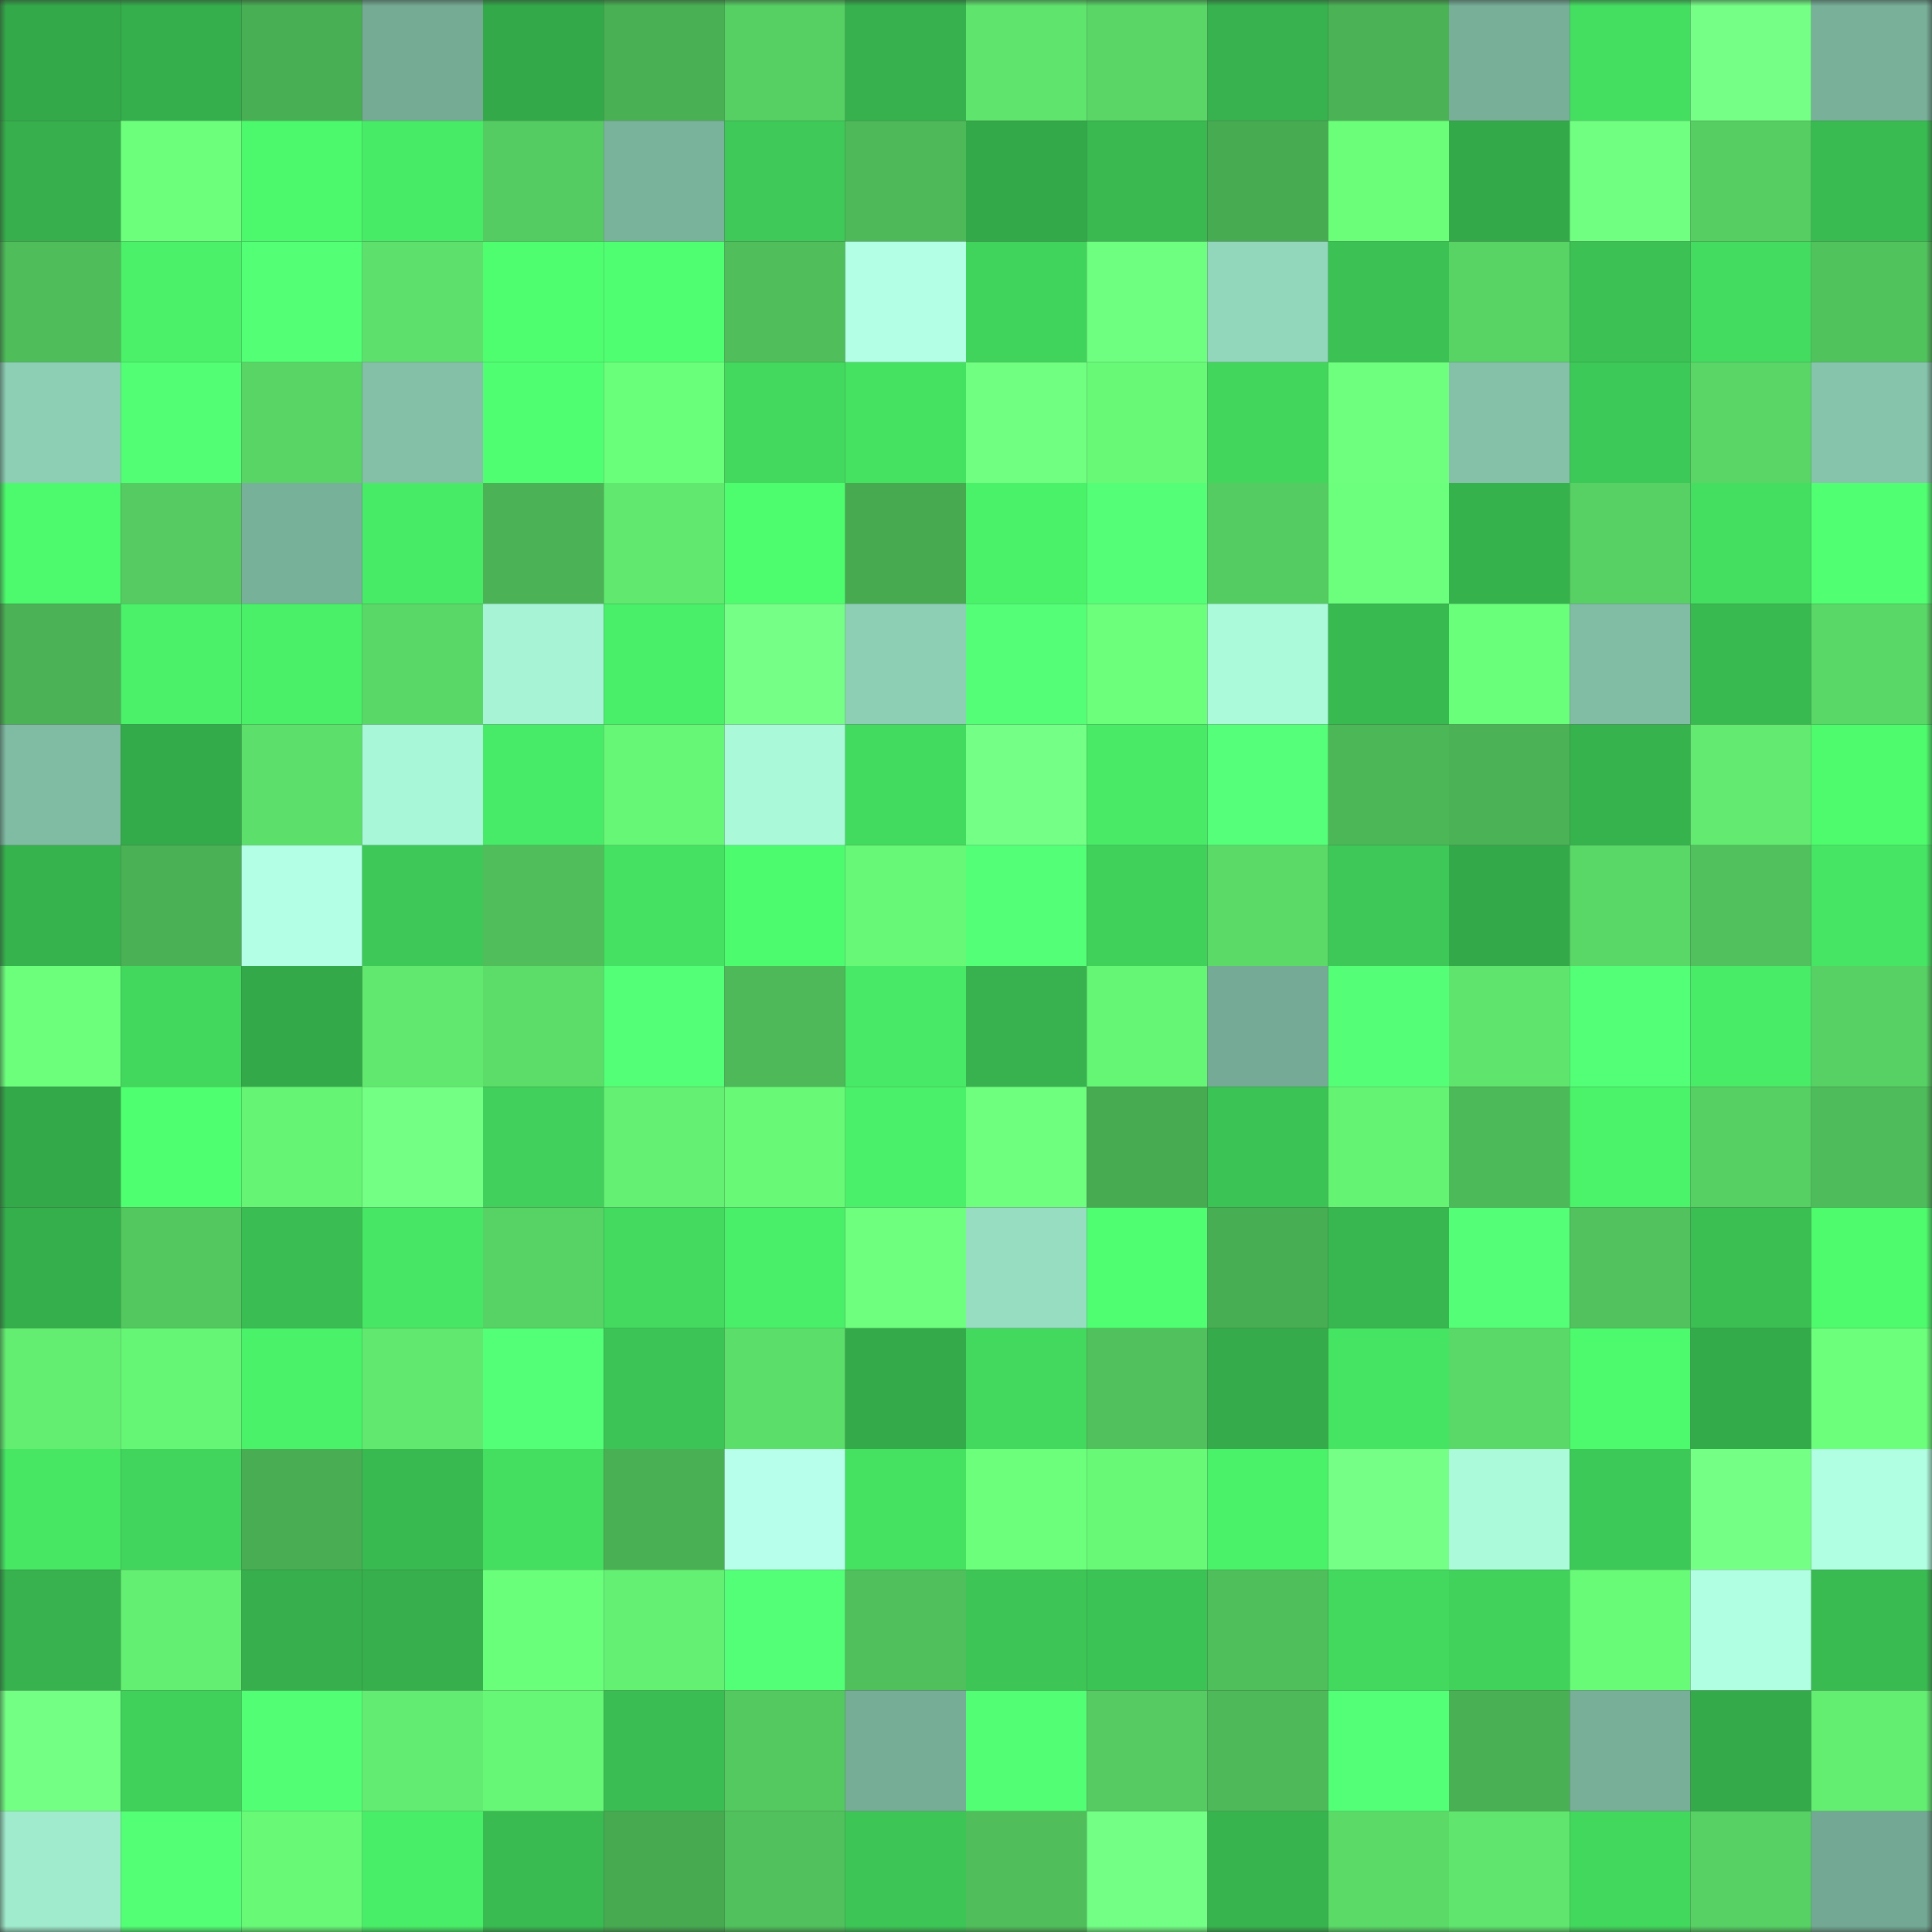 <svg viewBox="0 0 160 160" fill="none" role="img" xmlns="http://www.w3.org/2000/svg" width="240" height="240" name="lens%2Cleonov.lens"><rect x="0" y="0" width="160" height="160" fill="#333333" stroke="none"/><mask id="996762625" mask-type="alpha" maskUnits="userSpaceOnUse" x="0" y="0" width="160" height="160"><rect width="160" height="160" fill="#FFFFFF"></rect></mask><g mask="url(#996762625)"><rect x="0" y="0" width="10" height="10" fill="#34a94a"></rect><rect x="10" y="0" width="10" height="10" fill="#35ae4c"></rect><rect x="20" y="0" width="10" height="10" fill="#49af54"></rect><rect x="30" y="0" width="10" height="10" fill="#75ab95"></rect><rect x="40" y="0" width="10" height="10" fill="#34a94a"></rect><rect x="50" y="0" width="10" height="10" fill="#49b154"></rect><rect x="60" y="0" width="10" height="10" fill="#56cf63"></rect><rect x="70" y="0" width="10" height="10" fill="#36b14d"></rect><rect x="80" y="0" width="10" height="10" fill="#5fe46d"></rect><rect x="90" y="0" width="10" height="10" fill="#59d666"></rect><rect x="100" y="0" width="10" height="10" fill="#37b24e"></rect><rect x="110" y="0" width="10" height="10" fill="#4bb356"></rect><rect x="120" y="0" width="10" height="10" fill="#77af99"></rect><rect x="130" y="0" width="10" height="10" fill="#44de61"></rect><rect x="140" y="0" width="10" height="10" fill="#75ff86"></rect><rect x="150" y="0" width="10" height="10" fill="#78b09a"></rect><rect x="0" y="10" width="10" height="10" fill="#36af4c"></rect><rect x="10" y="10" width="10" height="10" fill="#6bff7b"></rect><rect x="20" y="10" width="10" height="10" fill="#4cf86c"></rect><rect x="30" y="10" width="10" height="10" fill="#48eb66"></rect><rect x="40" y="10" width="10" height="10" fill="#55cc61"></rect><rect x="50" y="10" width="10" height="10" fill="#7ab39c"></rect><rect x="60" y="10" width="10" height="10" fill="#3ec958"></rect><rect x="70" y="10" width="10" height="10" fill="#4db958"></rect><rect x="80" y="10" width="10" height="10" fill="#34a94a"></rect><rect x="90" y="10" width="10" height="10" fill="#39b950"></rect><rect x="100" y="10" width="10" height="10" fill="#47ab52"></rect><rect x="110" y="10" width="10" height="10" fill="#6afe79"></rect><rect x="120" y="10" width="10" height="10" fill="#34a94a"></rect><rect x="130" y="10" width="10" height="10" fill="#71ff82"></rect><rect x="140" y="10" width="10" height="10" fill="#56ce62"></rect><rect x="150" y="10" width="10" height="10" fill="#39bb52"></rect><rect x="0" y="20" width="10" height="10" fill="#4ebd5a"></rect><rect x="10" y="20" width="10" height="10" fill="#4af169"></rect><rect x="20" y="20" width="10" height="10" fill="#52ff75"></rect><rect x="30" y="20" width="10" height="10" fill="#5ee16c"></rect><rect x="40" y="20" width="10" height="10" fill="#4efe6f"></rect><rect x="50" y="20" width="10" height="10" fill="#50ff71"></rect><rect x="60" y="20" width="10" height="10" fill="#50bf5b"></rect><rect x="70" y="20" width="10" height="10" fill="#b3ffe5"></rect><rect x="80" y="20" width="10" height="10" fill="#41d45c"></rect><rect x="90" y="20" width="10" height="10" fill="#6fff80"></rect><rect x="100" y="20" width="10" height="10" fill="#92d7bb"></rect><rect x="110" y="20" width="10" height="10" fill="#3bc154"></rect><rect x="120" y="20" width="10" height="10" fill="#58d465"></rect><rect x="130" y="20" width="10" height="10" fill="#3bc154"></rect><rect x="140" y="20" width="10" height="10" fill="#43dc60"></rect><rect x="150" y="20" width="10" height="10" fill="#51c35d"></rect><rect x="0" y="30" width="10" height="10" fill="#8dcfb5"></rect><rect x="10" y="30" width="10" height="10" fill="#52ff74"></rect><rect x="20" y="30" width="10" height="10" fill="#59d566"></rect><rect x="30" y="30" width="10" height="10" fill="#83c0a7"></rect><rect x="40" y="30" width="10" height="10" fill="#4fff71"></rect><rect x="50" y="30" width="10" height="10" fill="#6aff7a"></rect><rect x="60" y="30" width="10" height="10" fill="#42d95e"></rect><rect x="70" y="30" width="10" height="10" fill="#45e262"></rect><rect x="80" y="30" width="10" height="10" fill="#71ff82"></rect><rect x="90" y="30" width="10" height="10" fill="#68f977"></rect><rect x="100" y="30" width="10" height="10" fill="#42d65d"></rect><rect x="110" y="30" width="10" height="10" fill="#6eff7e"></rect><rect x="120" y="30" width="10" height="10" fill="#84c1a8"></rect><rect x="130" y="30" width="10" height="10" fill="#3dc957"></rect><rect x="140" y="30" width="10" height="10" fill="#59d666"></rect><rect x="150" y="30" width="10" height="10" fill="#86c5ac"></rect><rect x="0" y="40" width="10" height="10" fill="#4dfa6d"></rect><rect x="10" y="40" width="10" height="10" fill="#55cb61"></rect><rect x="20" y="40" width="10" height="10" fill="#78b19a"></rect><rect x="30" y="40" width="10" height="10" fill="#48eb66"></rect><rect x="40" y="40" width="10" height="10" fill="#4bb356"></rect><rect x="50" y="40" width="10" height="10" fill="#61e96f"></rect><rect x="60" y="40" width="10" height="10" fill="#4efd6e"></rect><rect x="70" y="40" width="10" height="10" fill="#47aa51"></rect><rect x="80" y="40" width="10" height="10" fill="#4af269"></rect><rect x="90" y="40" width="10" height="10" fill="#54ff77"></rect><rect x="100" y="40" width="10" height="10" fill="#55cc61"></rect><rect x="110" y="40" width="10" height="10" fill="#6cff7d"></rect><rect x="120" y="40" width="10" height="10" fill="#36b24d"></rect><rect x="130" y="40" width="10" height="10" fill="#57d064"></rect><rect x="140" y="40" width="10" height="10" fill="#44de61"></rect><rect x="150" y="40" width="10" height="10" fill="#51ff73"></rect><rect x="0" y="50" width="10" height="10" fill="#4bb356"></rect><rect x="10" y="50" width="10" height="10" fill="#4af169"></rect><rect x="20" y="50" width="10" height="10" fill="#4af068"></rect><rect x="30" y="50" width="10" height="10" fill="#59d767"></rect><rect x="40" y="50" width="10" height="10" fill="#a6f4d5"></rect><rect x="50" y="50" width="10" height="10" fill="#49ef68"></rect><rect x="60" y="50" width="10" height="10" fill="#75ff86"></rect><rect x="70" y="50" width="10" height="10" fill="#8dcfb5"></rect><rect x="80" y="50" width="10" height="10" fill="#54ff77"></rect><rect x="90" y="50" width="10" height="10" fill="#6bff7b"></rect><rect x="100" y="50" width="10" height="10" fill="#abfbdb"></rect><rect x="110" y="50" width="10" height="10" fill="#39ba51"></rect><rect x="120" y="50" width="10" height="10" fill="#6aff7a"></rect><rect x="130" y="50" width="10" height="10" fill="#81bda5"></rect><rect x="140" y="50" width="10" height="10" fill="#39ba51"></rect><rect x="150" y="50" width="10" height="10" fill="#5ad867"></rect><rect x="0" y="60" width="10" height="10" fill="#80bca4"></rect><rect x="10" y="60" width="10" height="10" fill="#34ab4a"></rect><rect x="20" y="60" width="10" height="10" fill="#5de06b"></rect><rect x="30" y="60" width="10" height="10" fill="#a8f7d8"></rect><rect x="40" y="60" width="10" height="10" fill="#48eb67"></rect><rect x="50" y="60" width="10" height="10" fill="#67f776"></rect><rect x="60" y="60" width="10" height="10" fill="#aafada"></rect><rect x="70" y="60" width="10" height="10" fill="#43db5f"></rect><rect x="80" y="60" width="10" height="10" fill="#74ff86"></rect><rect x="90" y="60" width="10" height="10" fill="#48ea66"></rect><rect x="100" y="60" width="10" height="10" fill="#55ff79"></rect><rect x="110" y="60" width="10" height="10" fill="#4cb757"></rect><rect x="120" y="60" width="10" height="10" fill="#4bb356"></rect><rect x="130" y="60" width="10" height="10" fill="#37b34e"></rect><rect x="140" y="60" width="10" height="10" fill="#62eb70"></rect><rect x="150" y="60" width="10" height="10" fill="#4dfb6d"></rect><rect x="0" y="70" width="10" height="10" fill="#37b34e"></rect><rect x="10" y="70" width="10" height="10" fill="#4ab255"></rect><rect x="20" y="70" width="10" height="10" fill="#b3ffe5"></rect><rect x="30" y="70" width="10" height="10" fill="#3dc857"></rect><rect x="40" y="70" width="10" height="10" fill="#50bf5b"></rect><rect x="50" y="70" width="10" height="10" fill="#45e162"></rect><rect x="60" y="70" width="10" height="10" fill="#4dfc6e"></rect><rect x="70" y="70" width="10" height="10" fill="#67f877"></rect><rect x="80" y="70" width="10" height="10" fill="#53ff76"></rect><rect x="90" y="70" width="10" height="10" fill="#40d15b"></rect><rect x="100" y="70" width="10" height="10" fill="#5bda68"></rect><rect x="110" y="70" width="10" height="10" fill="#3dc857"></rect><rect x="120" y="70" width="10" height="10" fill="#34a94a"></rect><rect x="130" y="70" width="10" height="10" fill="#5ad867"></rect><rect x="140" y="70" width="10" height="10" fill="#50c15c"></rect><rect x="150" y="70" width="10" height="10" fill="#46e664"></rect><rect x="0" y="80" width="10" height="10" fill="#6cff7c"></rect><rect x="10" y="80" width="10" height="10" fill="#42d85e"></rect><rect x="20" y="80" width="10" height="10" fill="#34a94a"></rect><rect x="30" y="80" width="10" height="10" fill="#61e86f"></rect><rect x="40" y="80" width="10" height="10" fill="#5cdc69"></rect><rect x="50" y="80" width="10" height="10" fill="#54ff78"></rect><rect x="60" y="80" width="10" height="10" fill="#4db958"></rect><rect x="70" y="80" width="10" height="10" fill="#48e966"></rect><rect x="80" y="80" width="10" height="10" fill="#37b24e"></rect><rect x="90" y="80" width="10" height="10" fill="#66f675"></rect><rect x="100" y="80" width="10" height="10" fill="#75ab96"></rect><rect x="110" y="80" width="10" height="10" fill="#54ff77"></rect><rect x="120" y="80" width="10" height="10" fill="#5fe46d"></rect><rect x="130" y="80" width="10" height="10" fill="#53ff76"></rect><rect x="140" y="80" width="10" height="10" fill="#48ec67"></rect><rect x="150" y="80" width="10" height="10" fill="#57d164"></rect><rect x="0" y="90" width="10" height="10" fill="#34a94a"></rect><rect x="10" y="90" width="10" height="10" fill="#4eff6f"></rect><rect x="20" y="90" width="10" height="10" fill="#65f474"></rect><rect x="30" y="90" width="10" height="10" fill="#72ff83"></rect><rect x="40" y="90" width="10" height="10" fill="#40d05b"></rect><rect x="50" y="90" width="10" height="10" fill="#64f073"></rect><rect x="60" y="90" width="10" height="10" fill="#68fa77"></rect><rect x="70" y="90" width="10" height="10" fill="#4af069"></rect><rect x="80" y="90" width="10" height="10" fill="#6eff7f"></rect><rect x="90" y="90" width="10" height="10" fill="#47ab52"></rect><rect x="100" y="90" width="10" height="10" fill="#3cc355"></rect><rect x="110" y="90" width="10" height="10" fill="#65f374"></rect><rect x="120" y="90" width="10" height="10" fill="#4dba59"></rect><rect x="130" y="90" width="10" height="10" fill="#4af36a"></rect><rect x="140" y="90" width="10" height="10" fill="#56cf63"></rect><rect x="150" y="90" width="10" height="10" fill="#4ebc5a"></rect><rect x="0" y="100" width="10" height="10" fill="#35ae4c"></rect><rect x="10" y="100" width="10" height="10" fill="#53c85f"></rect><rect x="20" y="100" width="10" height="10" fill="#3abe53"></rect><rect x="30" y="100" width="10" height="10" fill="#47e765"></rect><rect x="40" y="100" width="10" height="10" fill="#57d264"></rect><rect x="50" y="100" width="10" height="10" fill="#43da5f"></rect><rect x="60" y="100" width="10" height="10" fill="#49ef68"></rect><rect x="70" y="100" width="10" height="10" fill="#6dff7d"></rect><rect x="80" y="100" width="10" height="10" fill="#97ddc1"></rect><rect x="90" y="100" width="10" height="10" fill="#4fff71"></rect><rect x="100" y="100" width="10" height="10" fill="#48ae53"></rect><rect x="110" y="100" width="10" height="10" fill="#38b64f"></rect><rect x="120" y="100" width="10" height="10" fill="#54ff77"></rect><rect x="130" y="100" width="10" height="10" fill="#51c25d"></rect><rect x="140" y="100" width="10" height="10" fill="#3bbf53"></rect><rect x="150" y="100" width="10" height="10" fill="#4dfb6d"></rect><rect x="0" y="110" width="10" height="10" fill="#63ee72"></rect><rect x="10" y="110" width="10" height="10" fill="#66f675"></rect><rect x="20" y="110" width="10" height="10" fill="#4af26a"></rect><rect x="30" y="110" width="10" height="10" fill="#61e86f"></rect><rect x="40" y="110" width="10" height="10" fill="#53ff76"></rect><rect x="50" y="110" width="10" height="10" fill="#3cc556"></rect><rect x="60" y="110" width="10" height="10" fill="#5cde6a"></rect><rect x="70" y="110" width="10" height="10" fill="#34aa4a"></rect><rect x="80" y="110" width="10" height="10" fill="#42d95e"></rect><rect x="90" y="110" width="10" height="10" fill="#50c15c"></rect><rect x="100" y="110" width="10" height="10" fill="#35ab4b"></rect><rect x="110" y="110" width="10" height="10" fill="#46e463"></rect><rect x="120" y="110" width="10" height="10" fill="#5ad968"></rect><rect x="130" y="110" width="10" height="10" fill="#4dfa6d"></rect><rect x="140" y="110" width="10" height="10" fill="#34ab4a"></rect><rect x="150" y="110" width="10" height="10" fill="#6cff7c"></rect><rect x="0" y="120" width="10" height="10" fill="#47e764"></rect><rect x="10" y="120" width="10" height="10" fill="#41d55d"></rect><rect x="20" y="120" width="10" height="10" fill="#48ad53"></rect><rect x="30" y="120" width="10" height="10" fill="#39ba51"></rect><rect x="40" y="120" width="10" height="10" fill="#44df61"></rect><rect x="50" y="120" width="10" height="10" fill="#49b154"></rect><rect x="60" y="120" width="10" height="10" fill="#b8ffeb"></rect><rect x="70" y="120" width="10" height="10" fill="#45e262"></rect><rect x="80" y="120" width="10" height="10" fill="#6bff7b"></rect><rect x="90" y="120" width="10" height="10" fill="#68f977"></rect><rect x="100" y="120" width="10" height="10" fill="#4af269"></rect><rect x="110" y="120" width="10" height="10" fill="#75ff87"></rect><rect x="120" y="120" width="10" height="10" fill="#abfbdb"></rect><rect x="130" y="120" width="10" height="10" fill="#3dc957"></rect><rect x="140" y="120" width="10" height="10" fill="#74ff85"></rect><rect x="150" y="120" width="10" height="10" fill="#b1ffe2"></rect><rect x="0" y="130" width="10" height="10" fill="#37b24e"></rect><rect x="10" y="130" width="10" height="10" fill="#63ef72"></rect><rect x="20" y="130" width="10" height="10" fill="#36af4c"></rect><rect x="30" y="130" width="10" height="10" fill="#36af4c"></rect><rect x="40" y="130" width="10" height="10" fill="#6aff7a"></rect><rect x="50" y="130" width="10" height="10" fill="#64f073"></rect><rect x="60" y="130" width="10" height="10" fill="#54ff78"></rect><rect x="70" y="130" width="10" height="10" fill="#50c05c"></rect><rect x="80" y="130" width="10" height="10" fill="#3dc656"></rect><rect x="90" y="130" width="10" height="10" fill="#3cc355"></rect><rect x="100" y="130" width="10" height="10" fill="#4fbf5b"></rect><rect x="110" y="130" width="10" height="10" fill="#43d95f"></rect><rect x="120" y="130" width="10" height="10" fill="#40d25b"></rect><rect x="130" y="130" width="10" height="10" fill="#68fb78"></rect><rect x="140" y="130" width="10" height="10" fill="#b1ffe3"></rect><rect x="150" y="130" width="10" height="10" fill="#39bb52"></rect><rect x="0" y="140" width="10" height="10" fill="#73ff84"></rect><rect x="10" y="140" width="10" height="10" fill="#40d15b"></rect><rect x="20" y="140" width="10" height="10" fill="#52ff74"></rect><rect x="30" y="140" width="10" height="10" fill="#62ec71"></rect><rect x="40" y="140" width="10" height="10" fill="#67f776"></rect><rect x="50" y="140" width="10" height="10" fill="#3abe53"></rect><rect x="60" y="140" width="10" height="10" fill="#53c960"></rect><rect x="70" y="140" width="10" height="10" fill="#76ad97"></rect><rect x="80" y="140" width="10" height="10" fill="#52ff74"></rect><rect x="90" y="140" width="10" height="10" fill="#55cb61"></rect><rect x="100" y="140" width="10" height="10" fill="#4db959"></rect><rect x="110" y="140" width="10" height="10" fill="#53ff76"></rect><rect x="120" y="140" width="10" height="10" fill="#49b154"></rect><rect x="130" y="140" width="10" height="10" fill="#78af99"></rect><rect x="140" y="140" width="10" height="10" fill="#34aa4a"></rect><rect x="150" y="140" width="10" height="10" fill="#63ee72"></rect><rect x="0" y="150" width="10" height="10" fill="#a0ebcd"></rect><rect x="10" y="150" width="10" height="10" fill="#53ff75"></rect><rect x="20" y="150" width="10" height="10" fill="#68f977"></rect><rect x="30" y="150" width="10" height="10" fill="#49ee68"></rect><rect x="40" y="150" width="10" height="10" fill="#39bb51"></rect><rect x="50" y="150" width="10" height="10" fill="#47aa51"></rect><rect x="60" y="150" width="10" height="10" fill="#50c15c"></rect><rect x="70" y="150" width="10" height="10" fill="#3dc656"></rect><rect x="80" y="150" width="10" height="10" fill="#50bf5b"></rect><rect x="90" y="150" width="10" height="10" fill="#73ff85"></rect><rect x="100" y="150" width="10" height="10" fill="#37b44e"></rect><rect x="110" y="150" width="10" height="10" fill="#5bda68"></rect><rect x="120" y="150" width="10" height="10" fill="#60e66e"></rect><rect x="130" y="150" width="10" height="10" fill="#42d75d"></rect><rect x="140" y="150" width="10" height="10" fill="#57d164"></rect><rect x="150" y="150" width="10" height="10" fill="#73a994"></rect></g></svg>